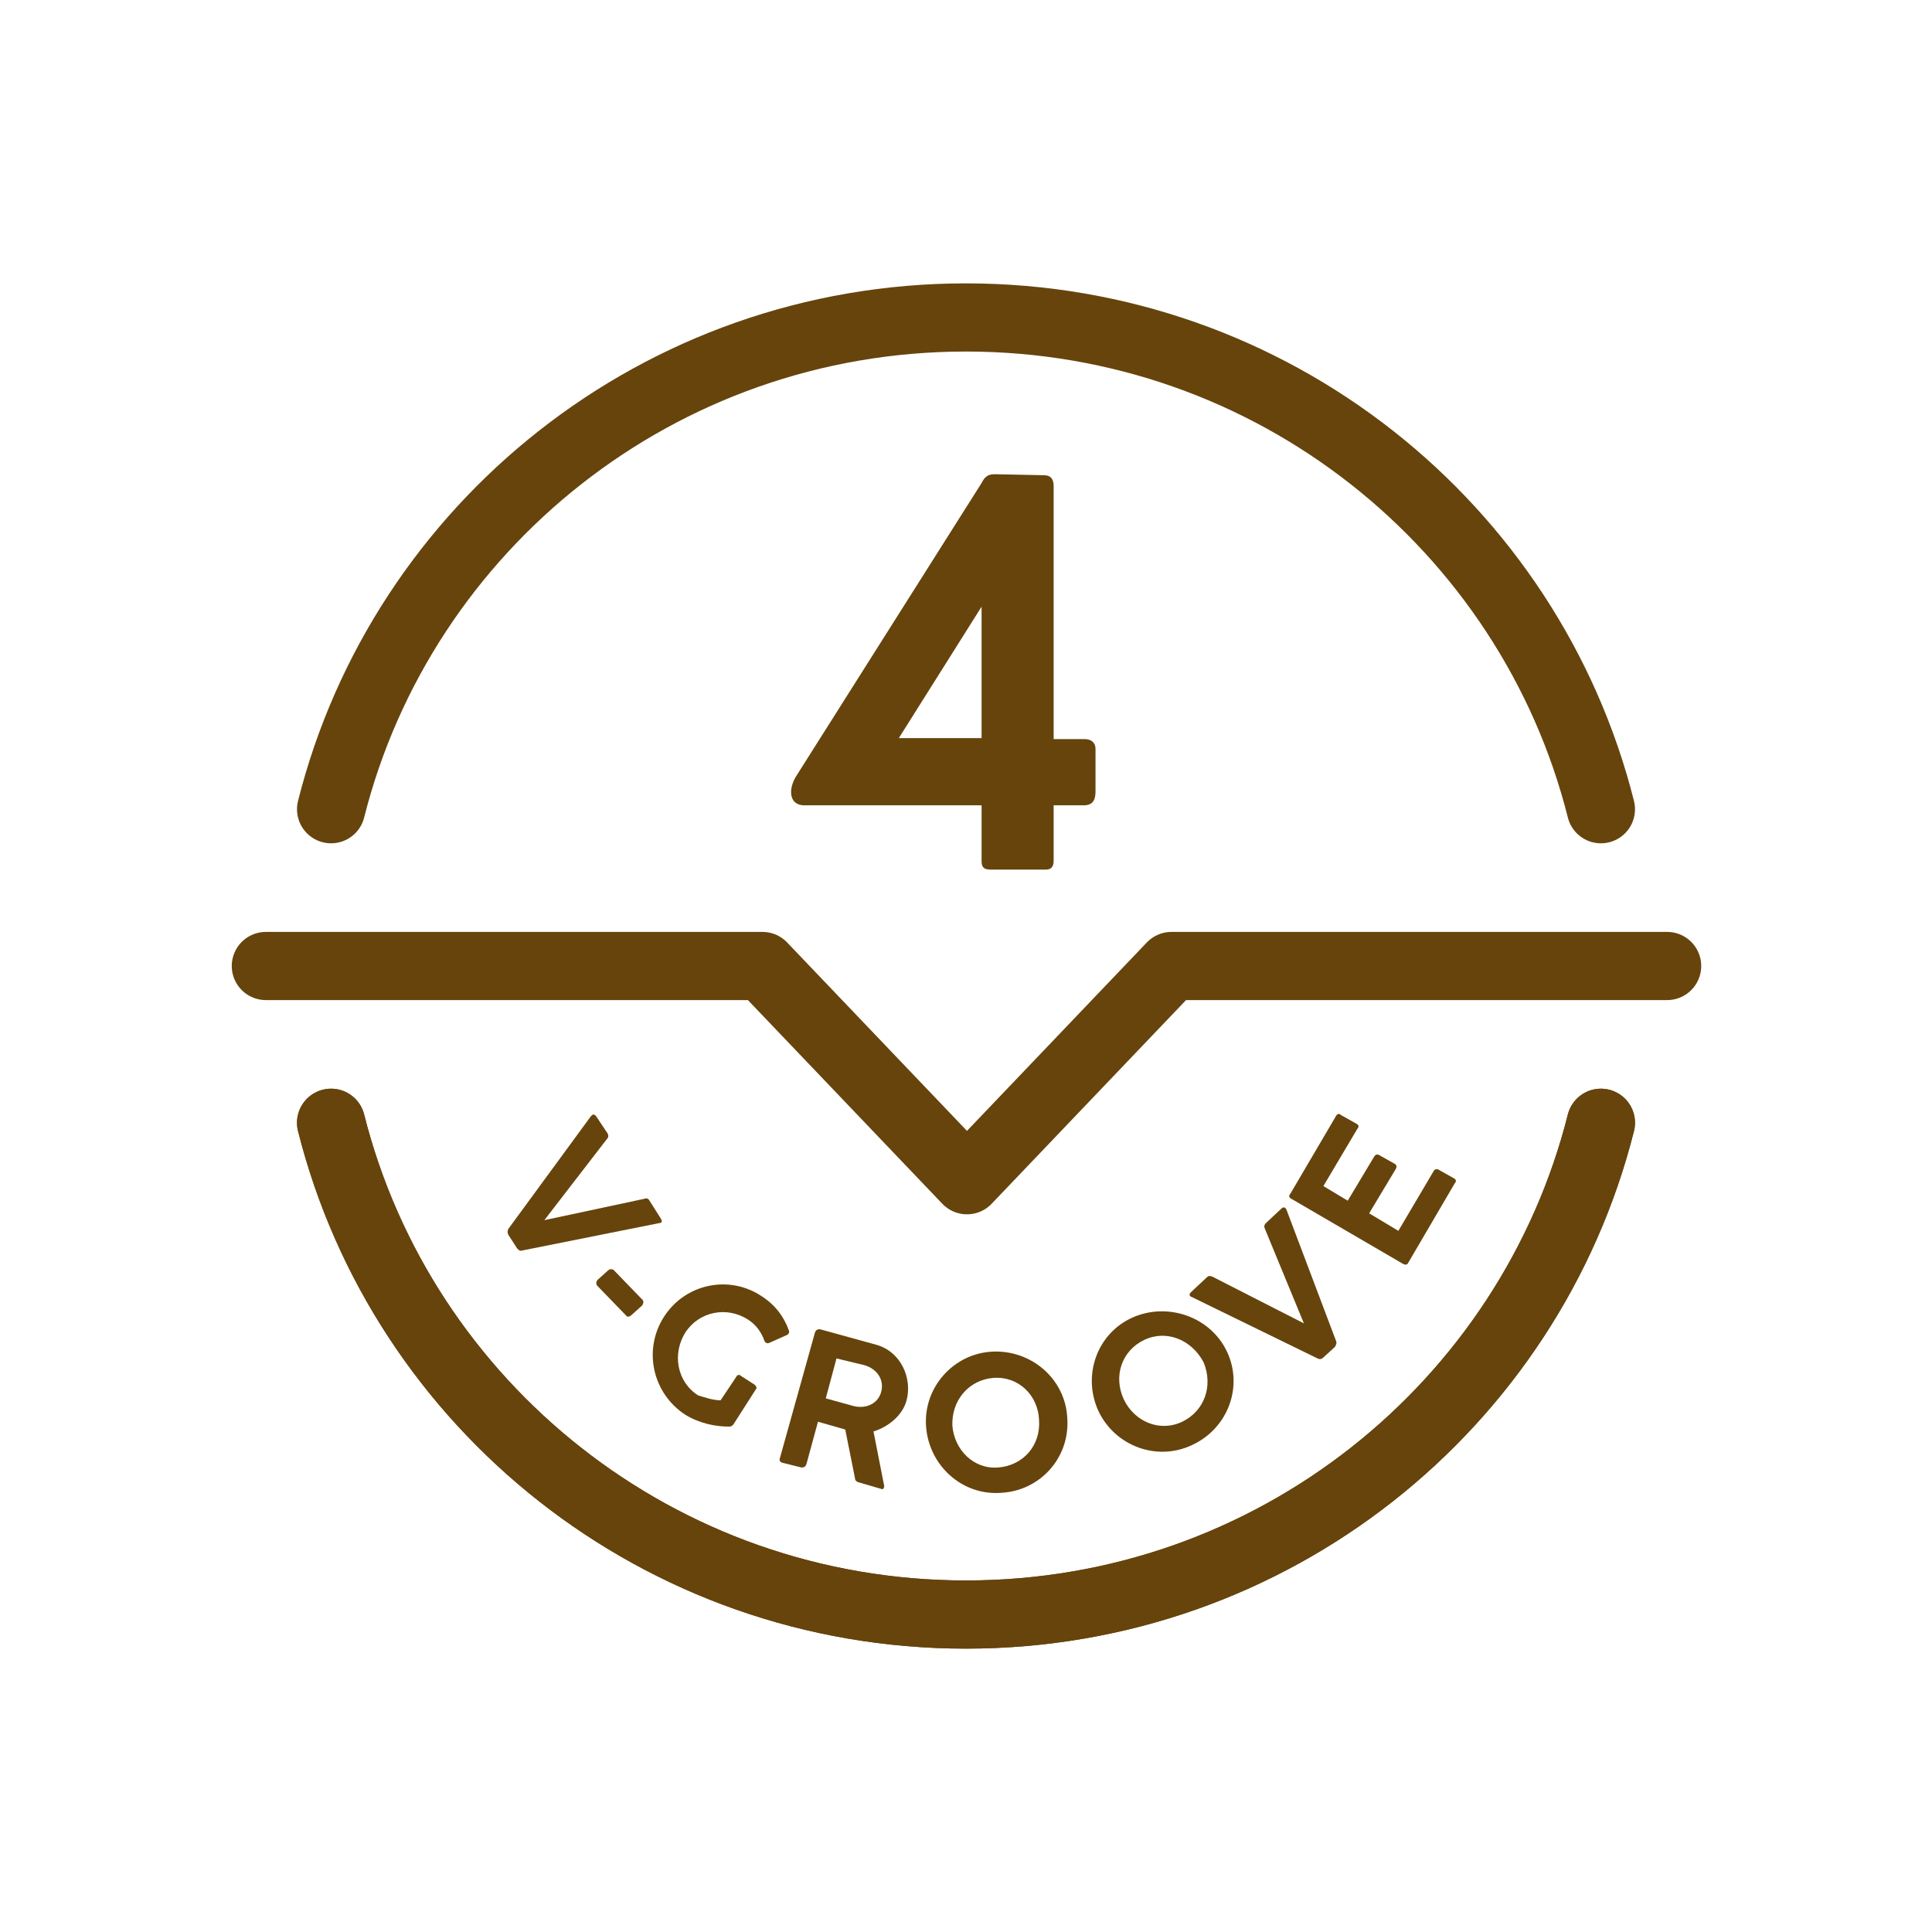 <?xml version="1.0" encoding="UTF-8" standalone="no"?>
<!-- Generator: Adobe Illustrator 27.6.0, SVG Export Plug-In . SVG Version: 6.00 Build 0)  -->

<svg
   version="1.1"
   x="0px"
   y="0px"
   viewBox="0 0 198.4 198.4"
   style="enable-background:new 0 0 198.4 198.4;"
   xml:space="preserve"
   id="svg38"
   xmlns="http://www.w3.org/2000/svg"
   xmlns:svg="http://www.w3.org/2000/svg"><defs
   id="defs42" />
<style
   type="text/css"
   id="style2">
	.st0{display:none;}
	.st1{fill:#66440C;}
	.st2{fill:none;stroke:#66440C;stroke-width:6.604;stroke-linecap:round;stroke-miterlimit:10;}
	.st3{fill:none;stroke:#66440C;stroke-width:7;stroke-linecap:round;stroke-miterlimit:10;}
	.st4{fill:none;stroke:#66440C;stroke-width:7;stroke-linecap:round;stroke-linejoin:round;stroke-miterlimit:40;}
	.st5{fill:#FFFFFF;}
	.st6{fill:none;stroke:#FFFFFF;stroke-width:4;stroke-linecap:round;stroke-miterlimit:10;}
	.st7{fill:none;stroke:#FFFFFF;stroke-width:3;stroke-linecap:round;stroke-linejoin:round;stroke-miterlimit:10;}
	.st8{fill:none;stroke:#FFFFFF;stroke-width:3.485;stroke-linecap:round;stroke-linejoin:round;stroke-miterlimit:10;}
	.st9{fill:none;stroke:#FFFFFF;stroke-linecap:round;stroke-linejoin:round;stroke-miterlimit:10;}
	.st10{fill:none;stroke:#66440C;stroke-width:3;stroke-linecap:round;stroke-linejoin:round;stroke-miterlimit:10;}
	.st11{fill:none;stroke:#66440C;stroke-width:3.485;stroke-linecap:round;stroke-linejoin:round;stroke-miterlimit:10;}
	.st12{fill:none;stroke:#66440C;stroke-linecap:round;stroke-linejoin:round;stroke-miterlimit:10;}
</style>
<g
   id="Witte_achtergrond"
   class="st0">
</g>
<g
   id="Iconen">
	<g
   id="g7">
		<path
   class="st1"
   d="M82.6,82.7c-1.5,0-1.7-1.5-0.9-2.9l19.1-30.2c0.4-0.8,0.8-0.9,1.4-0.9l5,0.1c0.7,0,1,0.4,1,1.1v26h3.2    c0.7,0,1.1,0.4,1.1,1v4.3c0,0.7-0.1,1.5-1.2,1.5h-3.1v5.7c0,0.4-0.1,0.9-0.8,0.9h-5.7c-0.8,0-0.9-0.4-0.9-0.9v-5.7H82.6z     M100.8,75.8V62.3l-8.5,13.5H100.8z"
   id="path5"
   clip-path="none" />
	</g>
	<g
   id="g25">
		<path
   class="st1"
   d="M53.7,128.4c-0.3,0.1-0.4,0-0.6-0.2l-0.9-1.4c-0.1-0.2-0.1-0.4,0-0.6l8.5-11.6c0.2-0.2,0.3-0.2,0.5,0l1.2,1.8    c0.1,0.2,0.1,0.4-0.1,0.6l-6.4,8.3l10.3-2.2c0.2-0.1,0.4,0,0.5,0.2l1.2,1.9c0.1,0.2,0.1,0.4-0.2,0.4L53.7,128.4z"
   id="path9"
   clip-path="none" />
		<path
   class="st1"
   d="M66,133.5c0.1,0.1,0.1,0.4-0.1,0.6l-1,0.9c-0.2,0.2-0.5,0.3-0.6,0.1l-3-3.1c-0.1-0.2-0.1-0.4,0.1-0.6l1-0.9    c0.2-0.2,0.4-0.2,0.6-0.1L66,133.5z"
   id="path11"
   clip-path="none" />
		<path
   class="st1"
   d="M74,143.8l1.6-2.4c0.1-0.2,0.3-0.3,0.5-0.1l1.4,0.9c0.1,0.1,0.3,0.3,0.1,0.5l-2.3,3.6    c-0.1,0.1-0.2,0.2-0.4,0.2c-1.4,0-3-0.3-4.5-1.2c-3.4-2.2-4.4-6.7-2.2-10.1c2.2-3.4,6.7-4.3,10-2.1c1.4,0.9,2.3,2.1,2.8,3.5    c0.1,0.2,0,0.4-0.2,0.5l-1.8,0.8c-0.2,0.1-0.4,0-0.5-0.2c-0.3-0.9-0.9-1.7-1.7-2.2c-2.2-1.4-5-0.8-6.4,1.3    c-1.4,2.2-0.9,5.1,1.3,6.5C72.4,143.5,73.2,143.8,74,143.8z"
   id="path13"
   clip-path="none" />
		<path
   class="st1"
   d="M83.7,136.8c0.1-0.2,0.2-0.3,0.5-0.3l5.8,1.6c2.5,0.7,3.7,3.4,3.1,5.7c-0.4,1.5-1.8,2.7-3.4,3.2l1.1,5.6    c0,0.2-0.1,0.4-0.3,0.3l-2.4-0.7c-0.2-0.1-0.3-0.2-0.3-0.4l-1-5l-2.8-0.8l-1.2,4.4c-0.1,0.2-0.2,0.3-0.5,0.3l-2-0.5    c-0.2-0.1-0.3-0.2-0.2-0.5L83.7,136.8z M85.9,139.5l-1.1,4.1l2.9,0.8c1.3,0.3,2.5-0.3,2.8-1.5c0.3-1.2-0.4-2.3-1.7-2.7L85.9,139.5    z"
   id="path15"
   clip-path="none" />
		<path
   class="st1"
   d="M102.8,153.3c-4,0.3-7.4-2.8-7.7-6.8c-0.3-4,2.8-7.5,6.8-7.7s7.5,2.8,7.7,6.8    C109.9,149.7,106.8,153.1,102.8,153.3z M102,141.5c-2.5,0.2-4.3,2.3-4.2,4.9c0.2,2.5,2.2,4.5,4.7,4.3c2.6-0.2,4.4-2.3,4.2-4.9    C106.6,143.3,104.6,141.3,102,141.5z"
   id="path17"
   clip-path="none" />
		<path
   class="st1"
   d="M122.4,148.4c-3.6,1.7-7.9,0.1-9.6-3.5c-1.7-3.7-0.1-8,3.5-9.6s8-0.1,9.7,3.5    C127.7,142.4,126.1,146.7,122.4,148.4z M117.5,137.6c-2.3,1.1-3.2,3.7-2.1,6.1c1.1,2.3,3.7,3.4,6,2.3c2.3-1.1,3.2-3.7,2.2-6.1    C122.4,137.6,119.8,136.5,117.5,137.6z"
   id="path19"
   clip-path="none" />
		<path
   class="st1"
   d="M137.2,137.7c0.1,0.2,0,0.4-0.1,0.6l-1.2,1.1c-0.2,0.2-0.4,0.2-0.6,0.1l-12.9-6.3c-0.3-0.1-0.3-0.3-0.1-0.5    l1.6-1.5c0.2-0.2,0.3-0.2,0.6-0.1l9.4,4.8l-4-9.7c-0.1-0.2-0.1-0.4,0.1-0.6l1.6-1.5c0.2-0.2,0.4-0.1,0.5,0.1L137.2,137.7z"
   id="path21"
   clip-path="none" />
		<path
   class="st1"
   d="M132.6,123.1c-0.2-0.1-0.3-0.3-0.1-0.5l4.7-8c0.1-0.2,0.3-0.3,0.5-0.1l1.6,0.9c0.2,0.1,0.3,0.3,0.1,0.5    l-3.5,5.9l2.5,1.5l2.7-4.5c0.1-0.2,0.3-0.3,0.5-0.2l1.6,0.9c0.2,0.1,0.3,0.3,0.1,0.6l-2.7,4.5l3,1.8l3.6-6.1    c0.1-0.2,0.3-0.3,0.5-0.2l1.6,0.9c0.2,0.1,0.3,0.3,0.1,0.5l-4.8,8.2c-0.1,0.2-0.3,0.2-0.5,0.1L132.6,123.1z"
   id="path23"
   clip-path="none" />
	</g>
	<polyline
   class="st4"
   points="27.3,99.2 78.3,99.2 99.3,121.2 120.3,99.2 171.2,99.2  "
   id="polyline27"
   clip-path="none" />
	<g
   id="g33">
		<path
   class="st3"
   d="M164.4,83.1c-7.3-29-33.7-50.5-65.2-50.5S41.3,54.1,34,83.1"
   id="path29"
   clip-path="none" />
		<path
   class="st3"
   d="M34,115.3c7.3,29,33.7,50.5,65.2,50.5s57.9-21.5,65.2-50.5"
   id="path31"
   clip-path="none" />
	</g>
	<path
   class="st3"
   d="M34,115.3c7.3,29,33.7,50.5,65.2,50.5s57.9-21.5,65.2-50.5"
   id="path35"
   clip-path="none" />
</g>
</svg>
